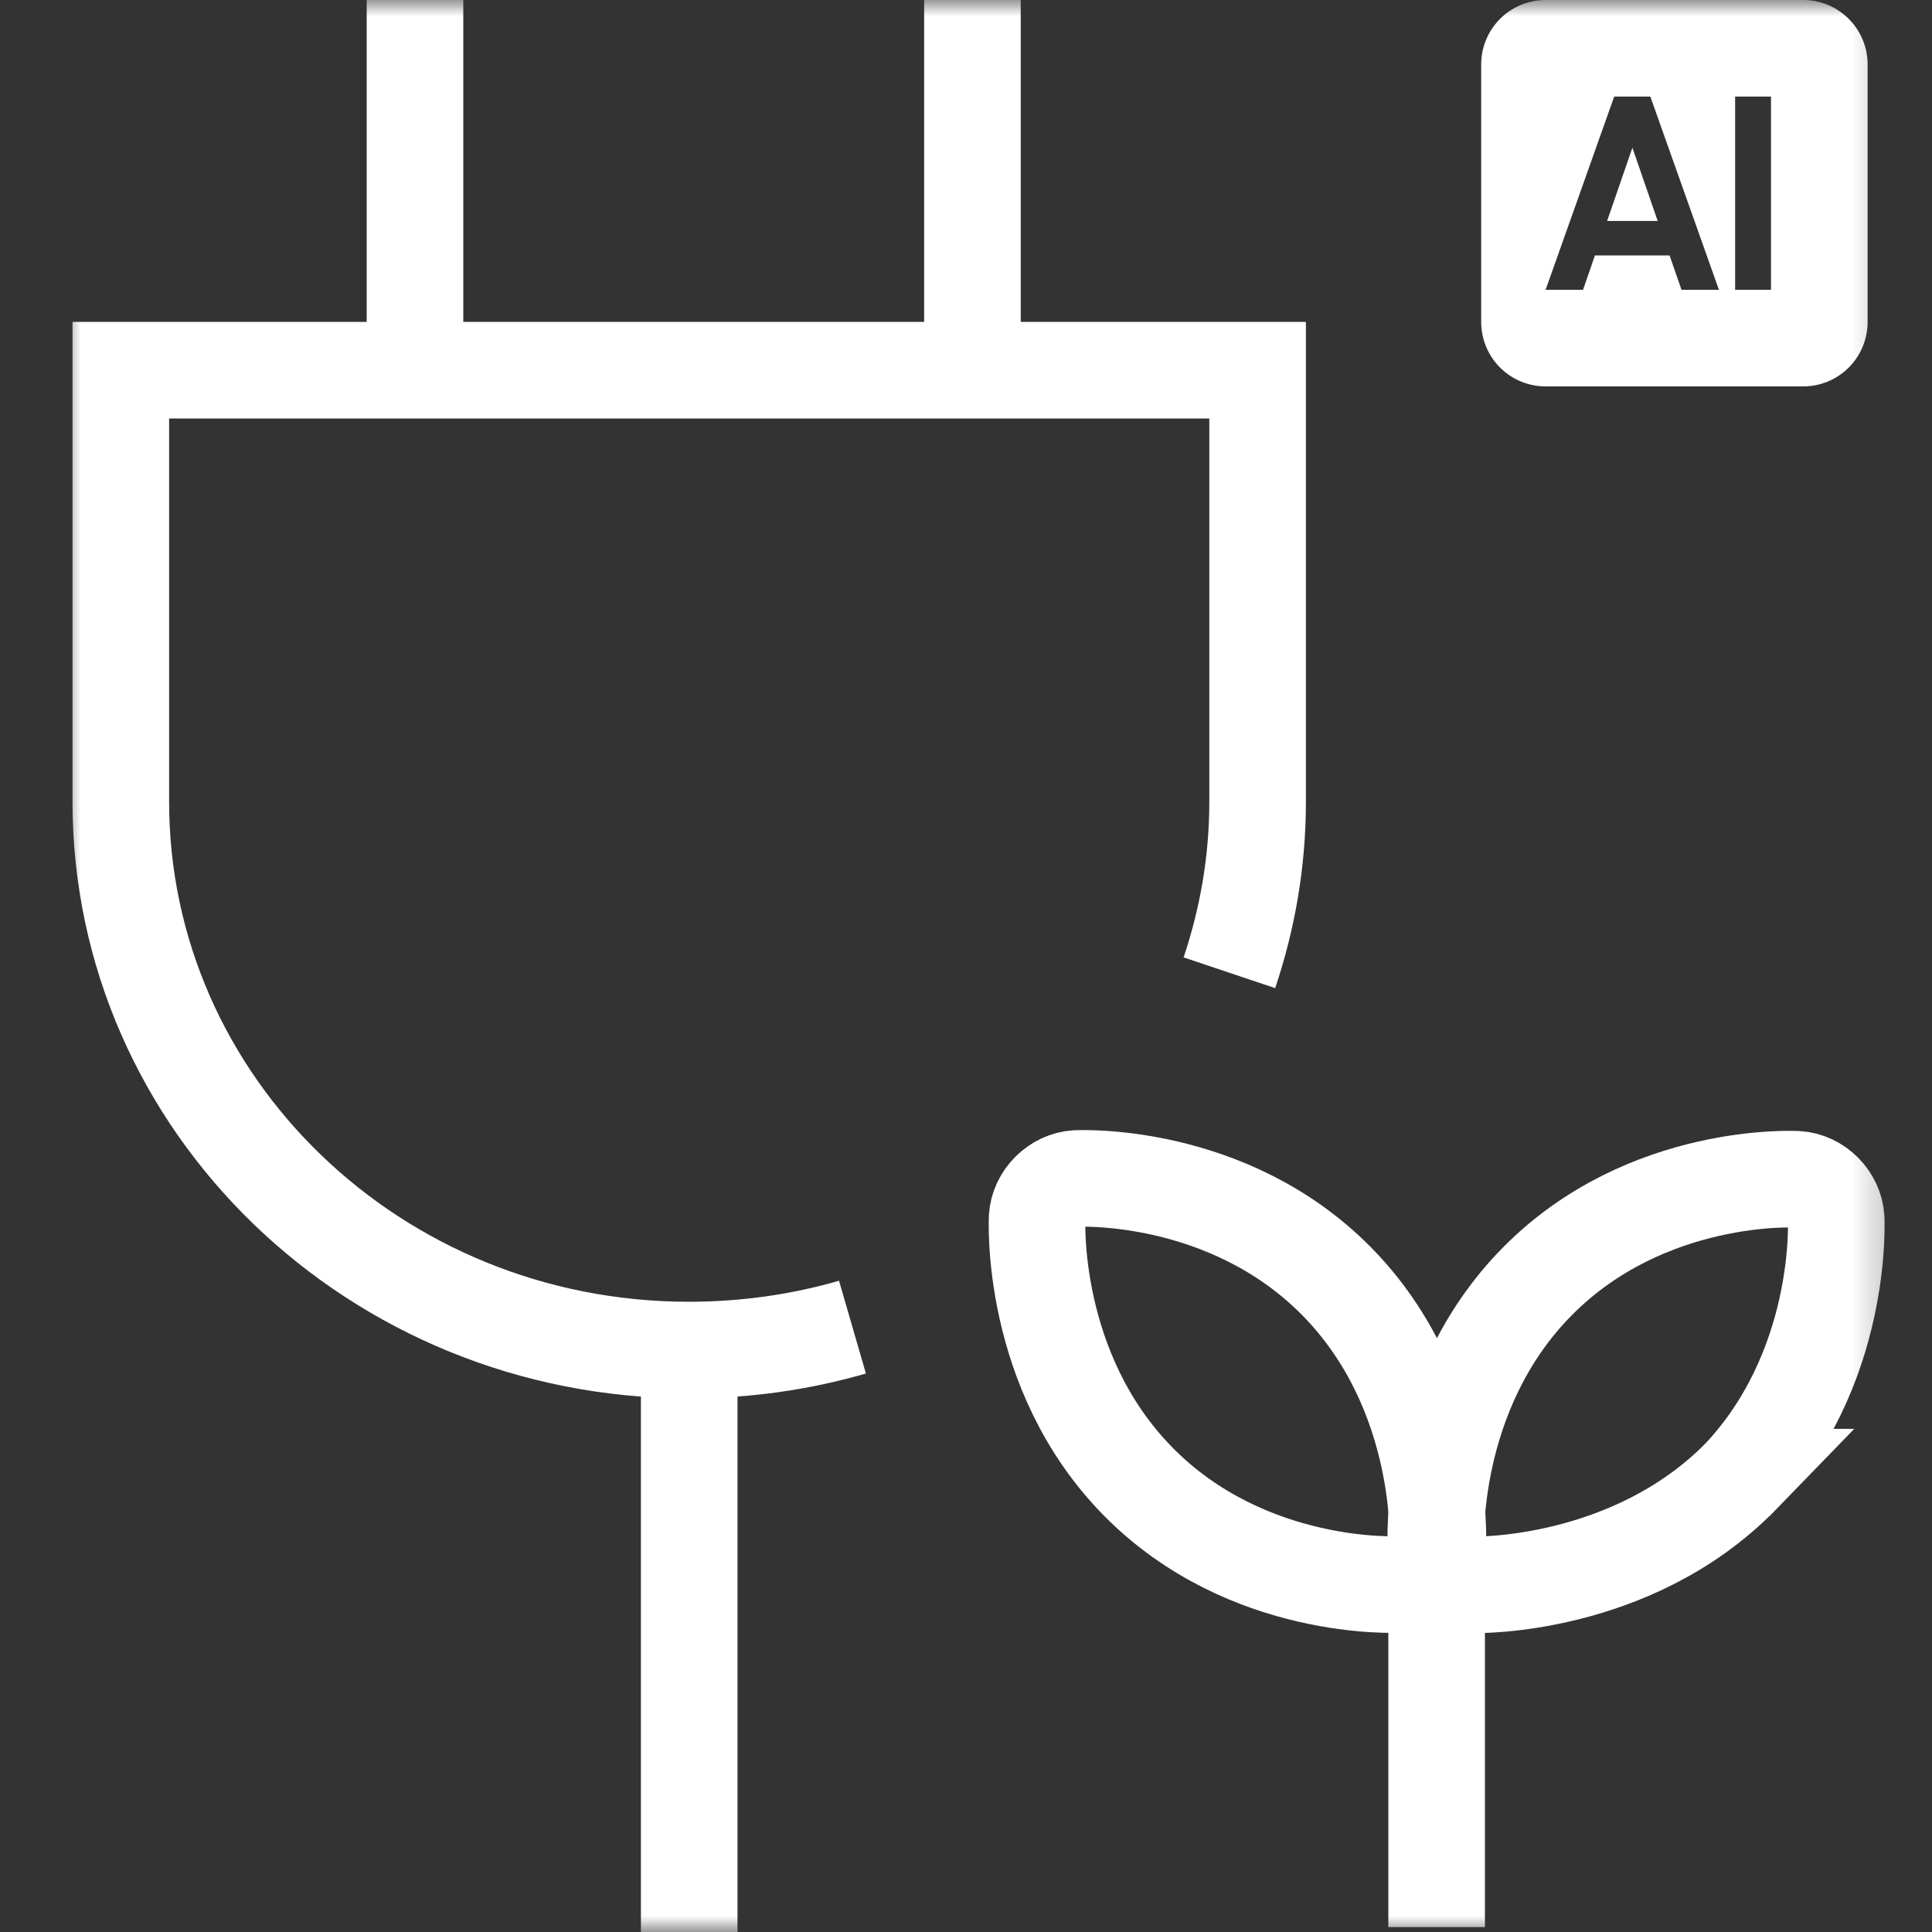<svg xmlns="http://www.w3.org/2000/svg" width="60" height="60" fill="none" viewBox="0 0 60 60">
  <rect x="0" y="0" width="60" height="60" fill="#333333" stroke="none"/>
  <g clip-path="url(#a)">
    <mask id="b" width="57" height="60" x="2" y="0" maskUnits="userSpaceOnUse" style="mask-type:luminance">
      <path fill="#fff" d="M58.776 0H2v60h56.776V0Z"/>
    </mask>
    <g mask="url(#b)">
      <path stroke="#fff" stroke-miterlimit="10" stroke-width="3" d="M21.404 41.94V60M30.2 11.449V0M12.888 11.449V0M38.18 30.21c.56-1.67.876-3.446.876-5.304v-13.41H3.752v13.399c0 9.404 7.897 17.032 17.64 17.032 1.764 0 3.47-.245 5.082-.712m15.035-1.425c3.4 3.446 3.142 8.2 3.142 8.2-.035.632-.584 1.18-1.215 1.216 0 0-4.684.257-8.084-3.19-3.4-3.446-3.142-8.2-3.142-8.2.035-.631.584-1.18 1.215-1.216 0 0 4.672-.257 8.072 3.178l.012.012Z"/>
      <path stroke="#fff" stroke-miterlimit="10" stroke-width="3" d="M54.04 45.874c-3.399 3.446-8.232 3.343-8.232 3.343-.63-.035-1.18-.584-1.215-1.215 0 0-.257-4.754 3.143-8.2 3.4-3.447 8.072-3.178 8.072-3.178.631.035 1.18.584 1.215 1.215 0 0 .257 4.755-3.142 8.2l.16-.165Zm-9.424 3.028v10.946"/>
      <path fill="#fff" fill-rule="evenodd" d="M48 0a2 2 0 0 0-2 2v8a2 2 0 0 0 2 2h8a2 2 0 0 0 2-2V2a2 2 0 0 0-2-2h-8Zm3.252 3H50.13L48 9h1.163l.369-1.068h2.318L52.22 9h1.163l-2.13-6Zm-.557 1.586.786 2.277H49.91l.786-2.277ZM55 3h-1.114v6H55V3Z" clip-rule="evenodd"/>
    </g>
  </g>
  <defs>
    <clipPath id="a">
      <path fill="#fff" d="M2 0h57v60H2z"/>
    </clipPath>
  </defs>
</svg>
